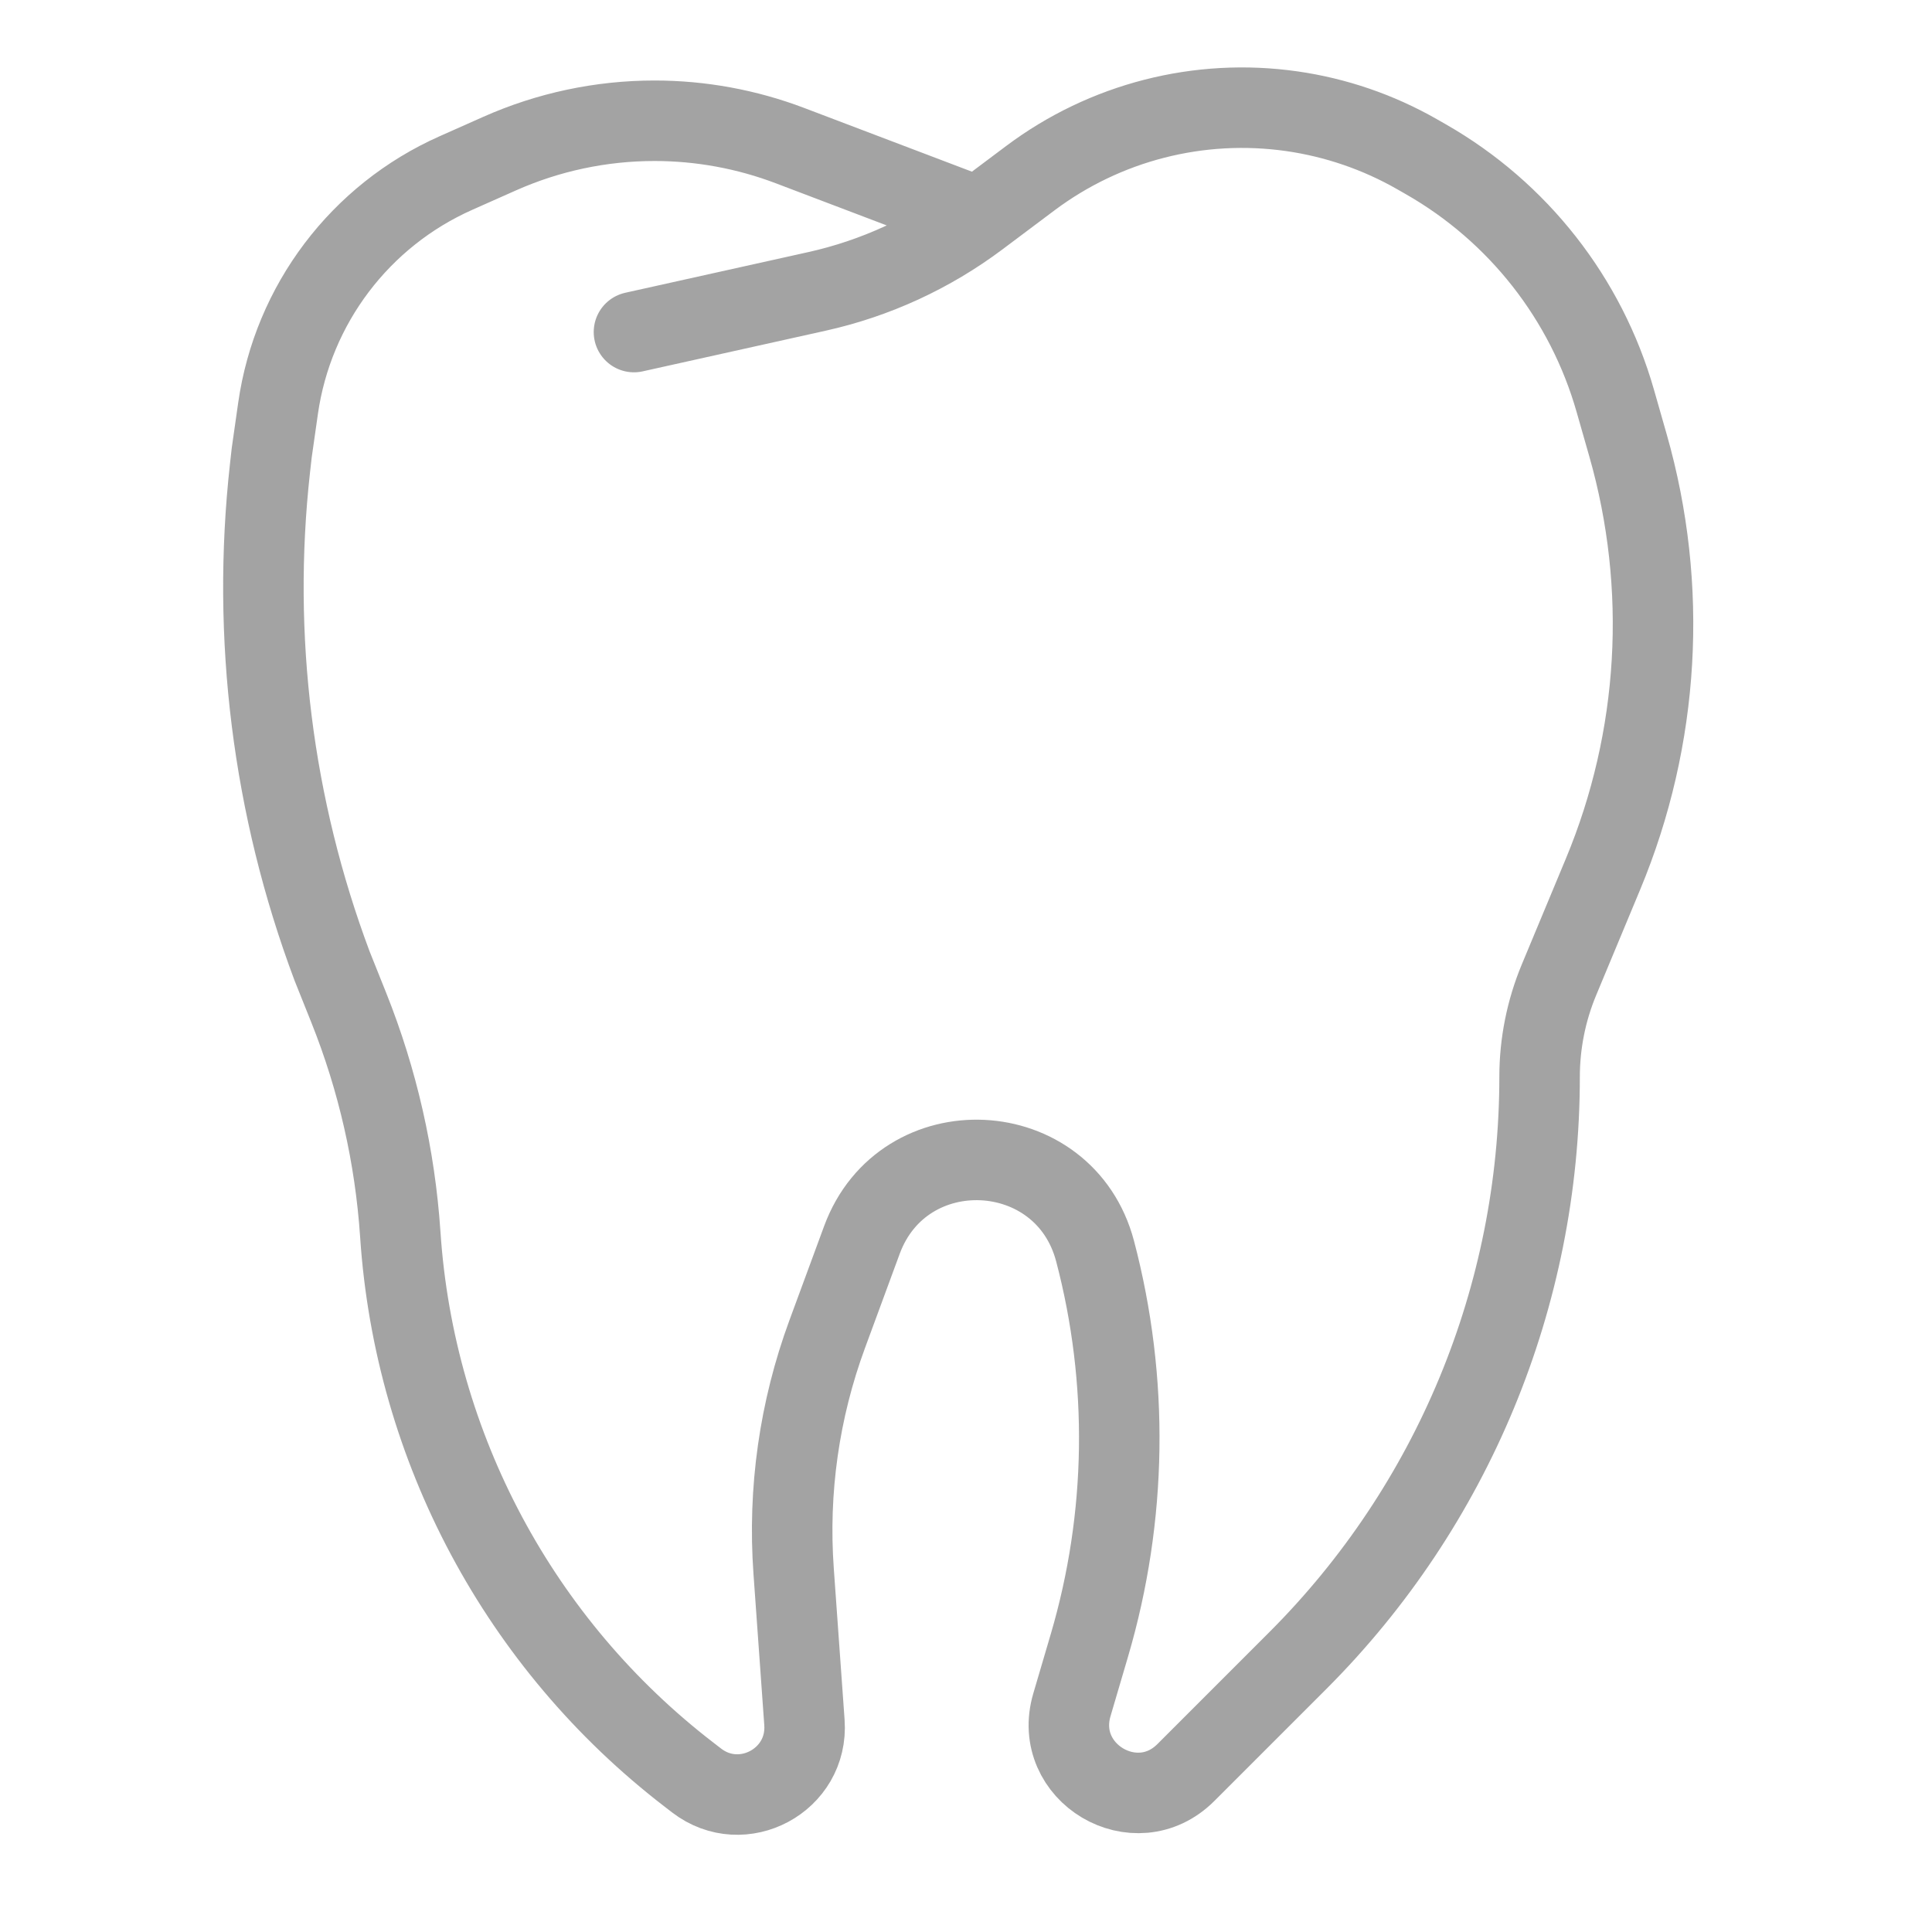 <?xml version="1.0" encoding="UTF-8"?>
<svg xmlns="http://www.w3.org/2000/svg" width="72" height="72" viewBox="0 0 72 72" fill="none">
  <g clip-path="url(#clip0_567_2668)">
    <mask id="mask0_567_2668" style="mask-type:luminance" maskUnits="userSpaceOnUse" x="0" y="0" width="72" height="72">
      <path d="M72 0H0V72H72V0Z" fill="white"></path>
    </mask>
    <g mask="url(#mask0_567_2668)">
      <path d="M23.626 12.375L30.445 10.86C32.624 10.376 34.674 9.432 36.46 8.093M36.46 8.093L38.395 6.642C41.184 4.55 44.69 3.652 48.142 4.145C49.783 4.38 51.365 4.922 52.805 5.745L53.139 5.936C56.577 7.901 59.11 11.131 60.197 14.938L60.67 16.594C62.179 21.874 61.851 27.511 59.738 32.58L58.1 36.512C57.622 37.659 57.376 38.89 57.376 40.133C57.376 48.292 54.135 56.116 48.366 61.885L44.193 66.058C42.326 67.925 39.201 66.069 39.946 63.536L40.6 61.314C42.007 56.529 42.08 51.451 40.811 46.628C39.675 42.314 33.662 42.026 32.12 46.212L30.827 49.721C29.788 52.541 29.361 55.55 29.576 58.548L29.979 64.192C30.133 66.345 27.67 67.669 25.959 66.353L25.678 66.136C19.367 61.282 15.447 53.948 14.918 46.004C14.724 43.103 14.076 40.25 12.996 37.55L12.376 36C10.157 30.083 9.364 23.727 10.062 17.447L10.126 16.875L10.362 15.219C10.915 11.349 13.419 8.036 16.991 6.449L18.619 5.725C20.437 4.917 22.403 4.5 24.392 4.5C26.117 4.5 27.827 4.814 29.439 5.426L36.46 8.093Z" stroke="#A3A3A3" stroke-width="3" stroke-linecap="round" stroke-linejoin="round"></path>
    </g>
  </g>
  <defs>
    <clipPath id="clip0_567_2668">
      <rect width="72" height="72" fill="white"></rect>
    </clipPath>
  </defs>
</svg>
